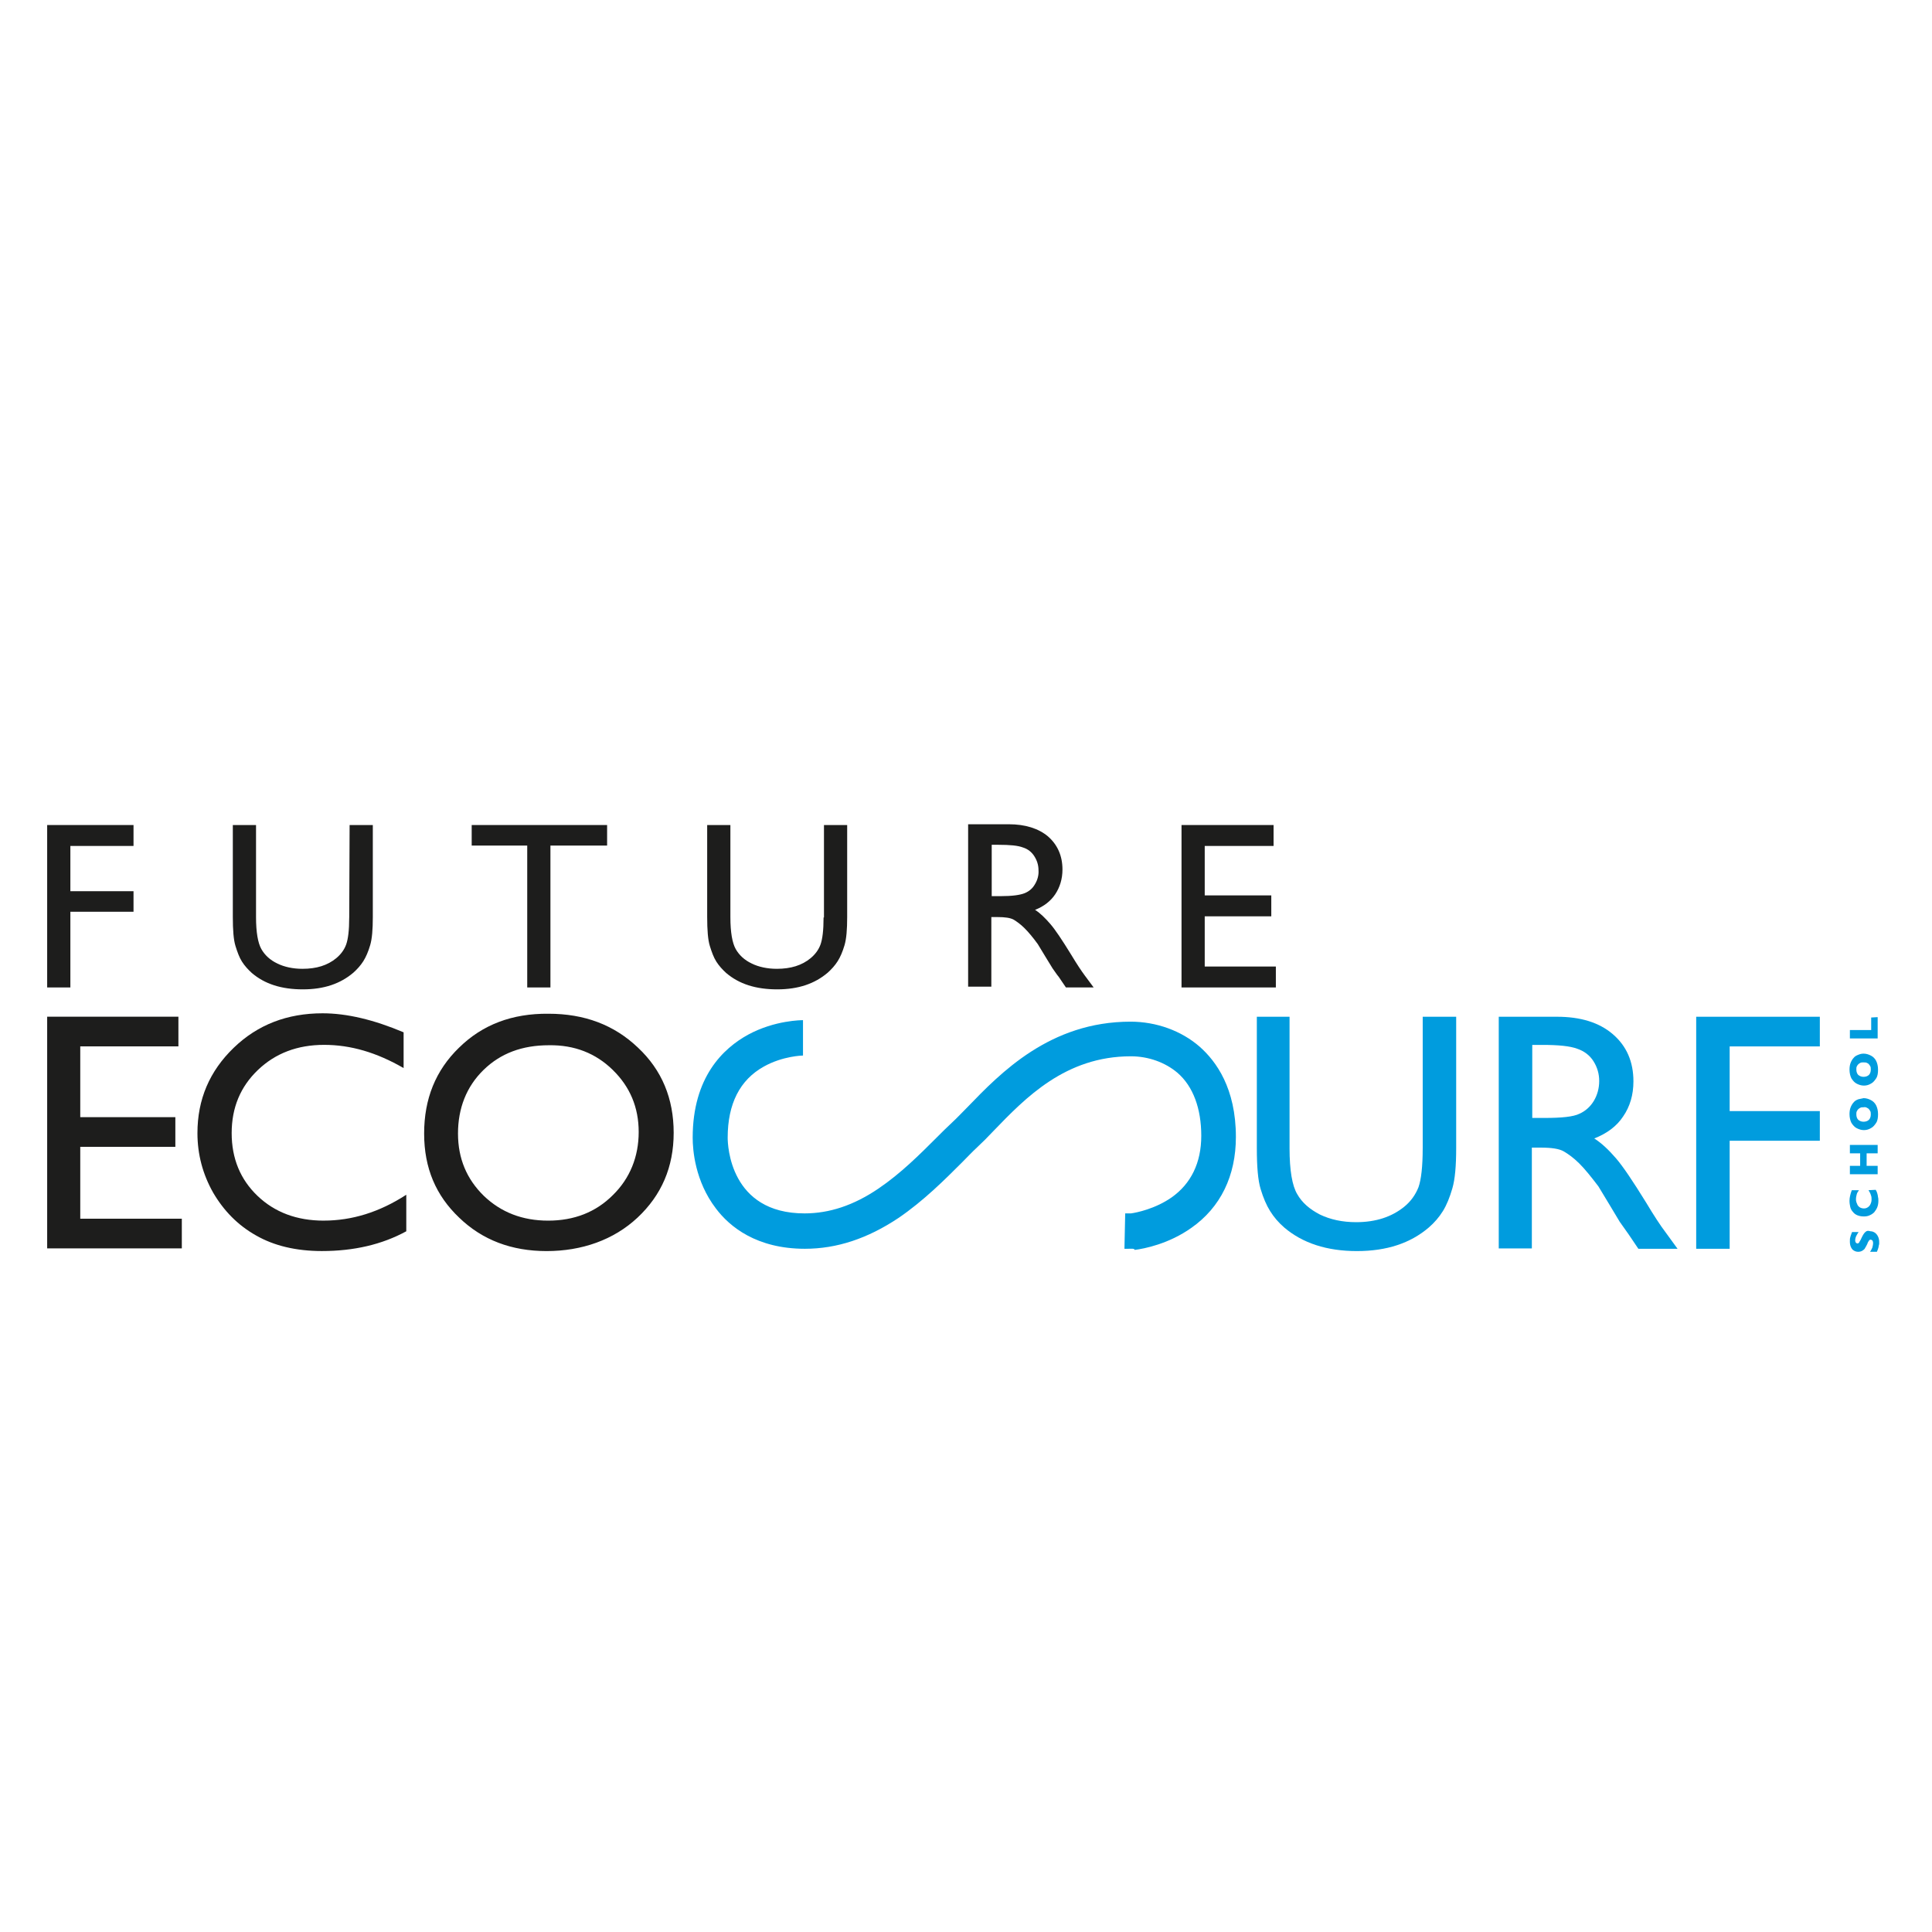 <svg xmlns="http://www.w3.org/2000/svg" id="Layer_1" data-name="Layer 1" viewBox="0 0 1024 1024"><defs><style>      .cls-1 {        fill: #009cde;      }      .cls-1, .cls-2 {        stroke-width: 0px;      }      .cls-2 {        fill: #1d1d1c;      }    </style></defs><g><polygon class="cls-2" points="25 523.37 37.3 523.37 37.3 483.25 70.77 483.25 70.77 472.36 37.3 472.36 37.3 448.37 70.77 448.37 70.77 437.28 25 437.28 25 523.37"></polygon><path class="cls-2" d="M185.09,486.27c0,6.86-.6,11.49-1.61,14.31-1.01,2.82-2.82,5.24-5.24,7.26-4.64,3.83-10.48,5.65-17.94,5.65-5.04,0-9.68-1.01-13.31-2.82-3.83-1.81-6.65-4.44-8.47-7.66-1.81-3.23-2.82-8.87-2.82-16.94v-48.79h-12.3v48.79c0,6.86.4,12.1,1.41,15.32,1.01,3.23,2.02,6.05,3.43,8.27,1.41,2.22,3.23,4.23,5.24,6.05,6.86,5.85,15.73,8.67,27.02,8.67s19.96-3.02,26.82-8.87c2.02-1.81,3.83-3.83,5.24-6.05,1.41-2.22,2.62-5.04,3.63-8.47,1.01-3.43,1.41-8.27,1.41-14.92v-48.79h-12.3l-.2,48.99h0Z"></path><polygon class="cls-2" points="250.01 448.17 279.44 448.17 279.44 523.37 291.74 523.37 291.74 448.17 321.78 448.17 321.78 437.28 250.01 437.28 250.01 448.17"></polygon><g><path class="cls-2" d="M436.51,486.27c0,6.86-.6,11.49-1.61,14.31-1.01,2.82-2.82,5.24-5.24,7.26-4.64,3.83-10.48,5.65-17.94,5.65-5.04,0-9.68-1.01-13.31-2.82-3.83-1.81-6.65-4.44-8.47-7.66-1.81-3.23-2.82-8.87-2.82-16.94v-48.79h-12.3v48.79c0,6.86.4,12.1,1.41,15.32,1.01,3.23,2.02,6.05,3.43,8.27s3.23,4.23,5.24,6.05c6.86,5.85,15.73,8.67,27.02,8.67s19.96-3.02,26.82-8.87c2.02-1.81,3.83-3.83,5.24-6.05,1.41-2.22,2.62-5.04,3.63-8.47,1.01-3.43,1.41-8.27,1.41-14.92v-48.79h-12.3v48.99h-.2Z"></path><path class="cls-2" d="M548.61,468.53c-1.21,2.22-3.02,3.83-5.44,4.84-2.42,1.01-6.65,1.61-12.9,1.61h-4.64v-27.22h3.63c6.05,0,10.28.4,12.9,1.41,2.62.81,4.64,2.42,6.05,4.64,1.41,2.22,2.22,4.64,2.22,7.46.2,2.62-.6,5.24-1.81,7.26M579.66,523.37l-4.64-6.25c-1.81-2.42-4.23-6.05-7.26-11.09-4.84-7.86-8.47-13.31-11.09-16.33-2.62-3.02-5.24-5.65-8.06-7.46,4.64-1.81,8.27-4.64,10.69-8.27,2.42-3.63,3.83-8.06,3.83-13.11,0-7.26-2.62-13.11-7.66-17.54-5.04-4.23-12.1-6.45-20.77-6.45h-21.57v86.09h12.3v-36.9h3.23c4.03,0,6.86.4,8.67,1.41,1.61,1.01,3.63,2.42,5.65,4.44s4.44,4.84,7.06,8.47l4.03,6.65,3.83,6.25,2.42,3.43c.4.4.6.81.81,1.01l3.83,5.65h14.72Z"></path></g><polygon class="cls-2" points="626.23 523.37 676.23 523.37 676.23 512.28 638.53 512.28 638.53 485.67 673.81 485.67 673.81 474.58 638.53 474.58 638.53 448.37 675.02 448.37 675.02 437.28 626.23 437.28 626.23 523.37"></polygon><path class="cls-2" d="M324.81,567.12c9.07,8.87,13.71,19.76,13.71,32.86s-4.64,24.6-13.71,33.47c-9.07,9.07-20.57,13.51-34.28,13.51s-25-4.44-34.07-13.11c-9.07-8.87-13.71-19.76-13.71-33.07s4.44-24.8,13.51-33.67c9.07-8.87,20.57-13.11,34.68-13.11,13.51-.2,24.8,4.23,33.87,13.11M243.35,555.23c-12.5,12.1-18.55,27.22-18.55,45.57s6.25,32.86,18.55,44.56c12.3,11.9,27.82,17.74,46.37,17.74s35.49-5.85,48.19-17.74c12.7-11.9,19.15-26.82,19.15-44.96s-6.25-33.27-18.95-45.16c-12.7-12.1-28.43-17.94-47.38-17.94-19.36-.2-35.08,5.85-47.38,17.94M171.58,646.96c-14.31,0-26.01-4.44-35.08-13.11-9.07-8.67-13.71-19.76-13.71-33.27s4.64-24.6,13.91-33.47c9.27-8.87,20.97-13.31,35.08-13.31s27.82,4.03,42.14,12.3v-18.95c-15.73-6.65-30.04-10.08-42.94-10.08-18.75,0-34.48,6.05-47.18,18.35-12.7,12.3-19.15,27.22-19.15,45.16,0,11.29,2.82,21.77,8.27,31.45,5.65,9.68,13.11,17.34,22.78,22.78,9.48,5.44,21.17,8.27,34.88,8.27,16.94,0,31.86-3.43,44.76-10.48v-19.36c-14.31,9.27-28.83,13.71-43.75,13.71M25,661.68h71.37v-15.73h-53.83v-38.11h50.4v-15.73h-50.4v-37.5h52.02v-15.73H25v122.79Z"></path></g><g><path class="cls-1" d="M754.06,608.66c0,9.68-.81,16.53-2.22,20.57-1.61,4.03-4.03,7.46-7.46,10.28-6.65,5.44-15.12,8.27-25.61,8.27-7.26,0-13.71-1.41-19.15-4.03-5.44-2.82-9.48-6.25-12.1-10.89-2.62-4.44-4.03-12.5-4.03-24.19v-69.76h-17.34v69.56c0,9.88.6,17.14,2.02,21.77,1.41,4.64,3.02,8.47,5.04,11.69,2.02,3.23,4.44,6.05,7.46,8.67,9.68,8.27,22.58,12.5,38.51,12.5s28.43-4.23,38.11-12.5c3.02-2.62,5.44-5.44,7.46-8.67,2.02-3.23,3.63-7.26,5.04-12.1,1.41-4.84,2.02-11.9,2.02-21.37v-69.56h-17.74v69.76h0Z"></path><path class="cls-1" d="M844.79,583.45c-1.81,3.02-4.44,5.44-7.66,6.86-3.23,1.61-9.48,2.22-18.35,2.22h-6.65v-38.71h5.24c8.67,0,14.72.6,18.55,2.02,3.63,1.21,6.65,3.43,8.67,6.65,2.02,3.23,3.02,6.65,3.02,10.48,0,3.83-1.01,7.46-2.82,10.48M889.14,661.88l-6.45-8.87c-2.62-3.43-6.05-8.67-10.28-15.73-6.86-11.09-12.1-18.95-15.93-23.39-3.83-4.44-7.66-8.06-11.49-10.48,6.65-2.62,11.9-6.45,15.32-11.69,3.63-5.24,5.44-11.49,5.44-18.55,0-10.48-3.63-18.75-10.89-25-7.26-6.25-17.14-9.27-29.64-9.27h-30.85v122.79h17.54v-53.43h4.64c5.85,0,9.88.6,12.3,2.02,2.42,1.41,5.24,3.43,8.27,6.45,3.02,3.02,6.25,7.06,10.08,12.1l5.85,9.68,5.44,9.07,3.43,4.84c.6.81.81,1.21,1.01,1.41l5.44,8.06h20.77Z"></path><polygon class="cls-1" points="899.02 661.88 916.76 661.88 916.76 604.62 964.55 604.62 964.55 588.9 916.76 588.9 916.76 554.62 964.55 554.62 964.55 538.9 899.02 538.9 899.02 661.88"></polygon><path class="cls-1" d="M991.77,539.3v6.65h-11.29v4.44h14.72v-11.29l-3.43.2h0ZM989.75,563.49c.6.2,1.01.81,1.41,1.41.4.6.4,1.21.4,2.02,0,1.21-.4,2.22-1.01,2.82-.6.6-1.61,1.01-2.82,1.01s-2.02-.4-2.82-1.01c-.6-.6-1.01-1.61-1.01-2.82,0-.6,0-1.21.2-1.61.2-.4.4-.81.81-1.21s.81-.6,1.21-.81c.4-.2,1.01-.2,1.61-.2.81,0,1.41,0,2.02.4M984.91,559.06c-1.01.4-1.81.81-2.42,1.61-.6.6-1.21,1.61-1.61,2.62-.4,1.01-.6,2.22-.6,3.63,0,1.81.4,3.43,1.01,4.64.81,1.21,1.61,2.22,2.82,2.82,1.21.6,2.42,1.01,3.83,1.01s2.62-.4,3.63-1.01c1.21-.6,2.02-1.61,2.82-2.82.81-1.21,1.01-2.82,1.01-4.64s-.4-3.43-1.01-4.64c-.6-1.21-1.61-2.22-2.82-2.82-1.21-.6-2.42-1.01-3.83-1.01-1.01,0-1.81.2-2.82.6M989.75,587.28c.6.2,1.01.81,1.41,1.41.4.6.4,1.21.4,2.02,0,1.21-.4,2.22-1.01,2.82-.6.6-1.61,1.01-2.82,1.01s-2.02-.4-2.82-1.01c-.6-.6-1.01-1.61-1.01-2.82,0-.6,0-1.21.2-1.61.2-.4.4-.81.81-1.21s.81-.6,1.21-.81,1.01-.2,1.61-.2c.81-.2,1.41,0,2.02.4M984.91,582.65c-1.01.4-1.81.81-2.42,1.61-.6.6-1.21,1.61-1.61,2.62-.4,1.01-.6,2.22-.6,3.63,0,1.81.4,3.43,1.01,4.64.81,1.21,1.61,2.22,2.82,2.82s2.42,1.01,3.83,1.01,2.62-.4,3.63-1.01c1.21-.6,2.02-1.61,2.82-2.82.81-1.21,1.01-2.82,1.01-4.64s-.4-3.43-1.01-4.64c-.6-1.21-1.61-2.22-2.82-2.82-1.21-.6-2.42-1.01-3.83-1.01-1.01.2-1.81.4-2.82.6M980.48,606.84v4.44h5.44v6.65h-5.44v4.44h14.72v-4.44h-5.85v-6.65h5.85v-4.44h-14.72ZM990.35,630.83c.2.4.6,1.01.81,1.41.2.4.4,1.01.6,1.61.2.6.2,1.41.2,2.02,0,.81-.2,1.61-.6,2.42-.4.81-.81,1.21-1.41,1.61-.6.4-1.21.6-2.02.6s-1.61-.2-2.22-.6c-.6-.4-1.21-1.01-1.41-1.81-.4-.81-.6-1.61-.6-2.42,0-1.01.2-1.81.4-2.62.2-.81.6-1.41,1.21-2.22h-3.83c-.81,2.22-1.21,4.03-1.21,5.65,0,1.21.2,2.22.4,3.23.2,1.01.81,2.02,1.41,2.62.6.81,1.41,1.41,2.42,1.81,1.01.4,2.02.6,3.43.6,1.21,0,2.22-.2,3.02-.6,1.01-.4,1.81-1.01,2.42-1.61.6-.81,1.21-1.61,1.61-2.62.4-1.01.6-2.22.6-3.43,0-.6,0-1.41-.2-2.02,0-.6-.2-1.21-.4-2.02-.2-.6-.4-1.21-.81-1.81l-3.83.2h0ZM988.94,652.81c-.6.4-1.01,1.01-1.41,1.61-.4.6-.81,1.61-1.41,2.82-.4.6-.6,1.01-.81,1.41-.2.2-.4.4-.81.4s-.6-.2-.81-.4c-.2-.2-.4-.6-.4-1.21,0-.81.2-1.61.6-2.42s.81-1.41,1.21-2.02h-3.43c-.2.2-.2.4-.4,1.01-.2.4-.4,1.01-.6,1.81-.2.6-.2,1.41-.2,2.22,0,1.21.2,2.22.6,3.02.4.81.81,1.41,1.61,1.81.6.4,1.41.6,2.22.6s1.61-.2,2.22-.6c.6-.4,1.21-.81,1.41-1.41.4-.6.81-1.41,1.21-2.22.2-.81.6-1.21.81-1.61.2-.4.6-.6,1.01-.6.2,0,.4.2.81.4.2.2.4.81.4,1.41,0,.81-.2,1.61-.4,2.42-.4.81-.6,1.41-1.21,2.22h3.63c.4-.81.6-1.61.81-2.22.2-.81.2-1.41.4-1.81v-1.21c0-1.01-.2-2.02-.6-2.82-.4-.81-.81-1.41-1.61-2.02-.6-.4-1.41-.81-2.42-.81-1.21-.4-2.02-.2-2.42.2"></path><path class="cls-1" d="M598.2,661.88h-2.22l.4-18.75h3.02c3.02-.4,12.9-2.42,21.57-8.47,10.28-7.26,15.73-18.35,15.73-32.66s-4.23-26.21-12.7-33.47c-6.45-5.44-15.32-8.67-24.6-8.67-34.68,0-55.85,21.98-72.78,39.52-3.02,3.23-6.05,6.25-8.87,8.87-2.42,2.22-5.04,5.04-7.86,7.86-9.07,9.07-20.36,20.36-33.67,29.44-16.33,10.89-32.66,16.33-49.6,16.33-25.61,0-39.92-11.69-47.18-21.37-11.09-14.52-12.3-31.05-12.3-37.5,0-32.06,16.13-47.38,29.44-54.64,14.11-7.66,28.43-7.66,29.03-7.66v18.75h0c-.2,0-10.69.2-20.77,5.85-12.7,7.06-19.15,19.76-19.15,37.7,0,4.03,1.21,40.12,40.73,40.12,13.11,0,26.01-4.23,39.11-13.11,11.9-8.06,21.98-18.15,30.85-27.02,2.82-2.82,5.65-5.65,8.27-8.06,2.62-2.42,5.24-5.24,8.27-8.27,17.34-17.94,43.55-45.16,86.29-45.16,13.71,0,27.02,4.84,36.69,13.31,8.67,7.66,19.15,21.98,19.15,47.78,0,20.57-8.06,37.3-23.59,48.19-11.9,8.47-25,11.09-30.04,11.69-.2-.81-1.61-.6-3.23-.6Z"></path></g></svg>